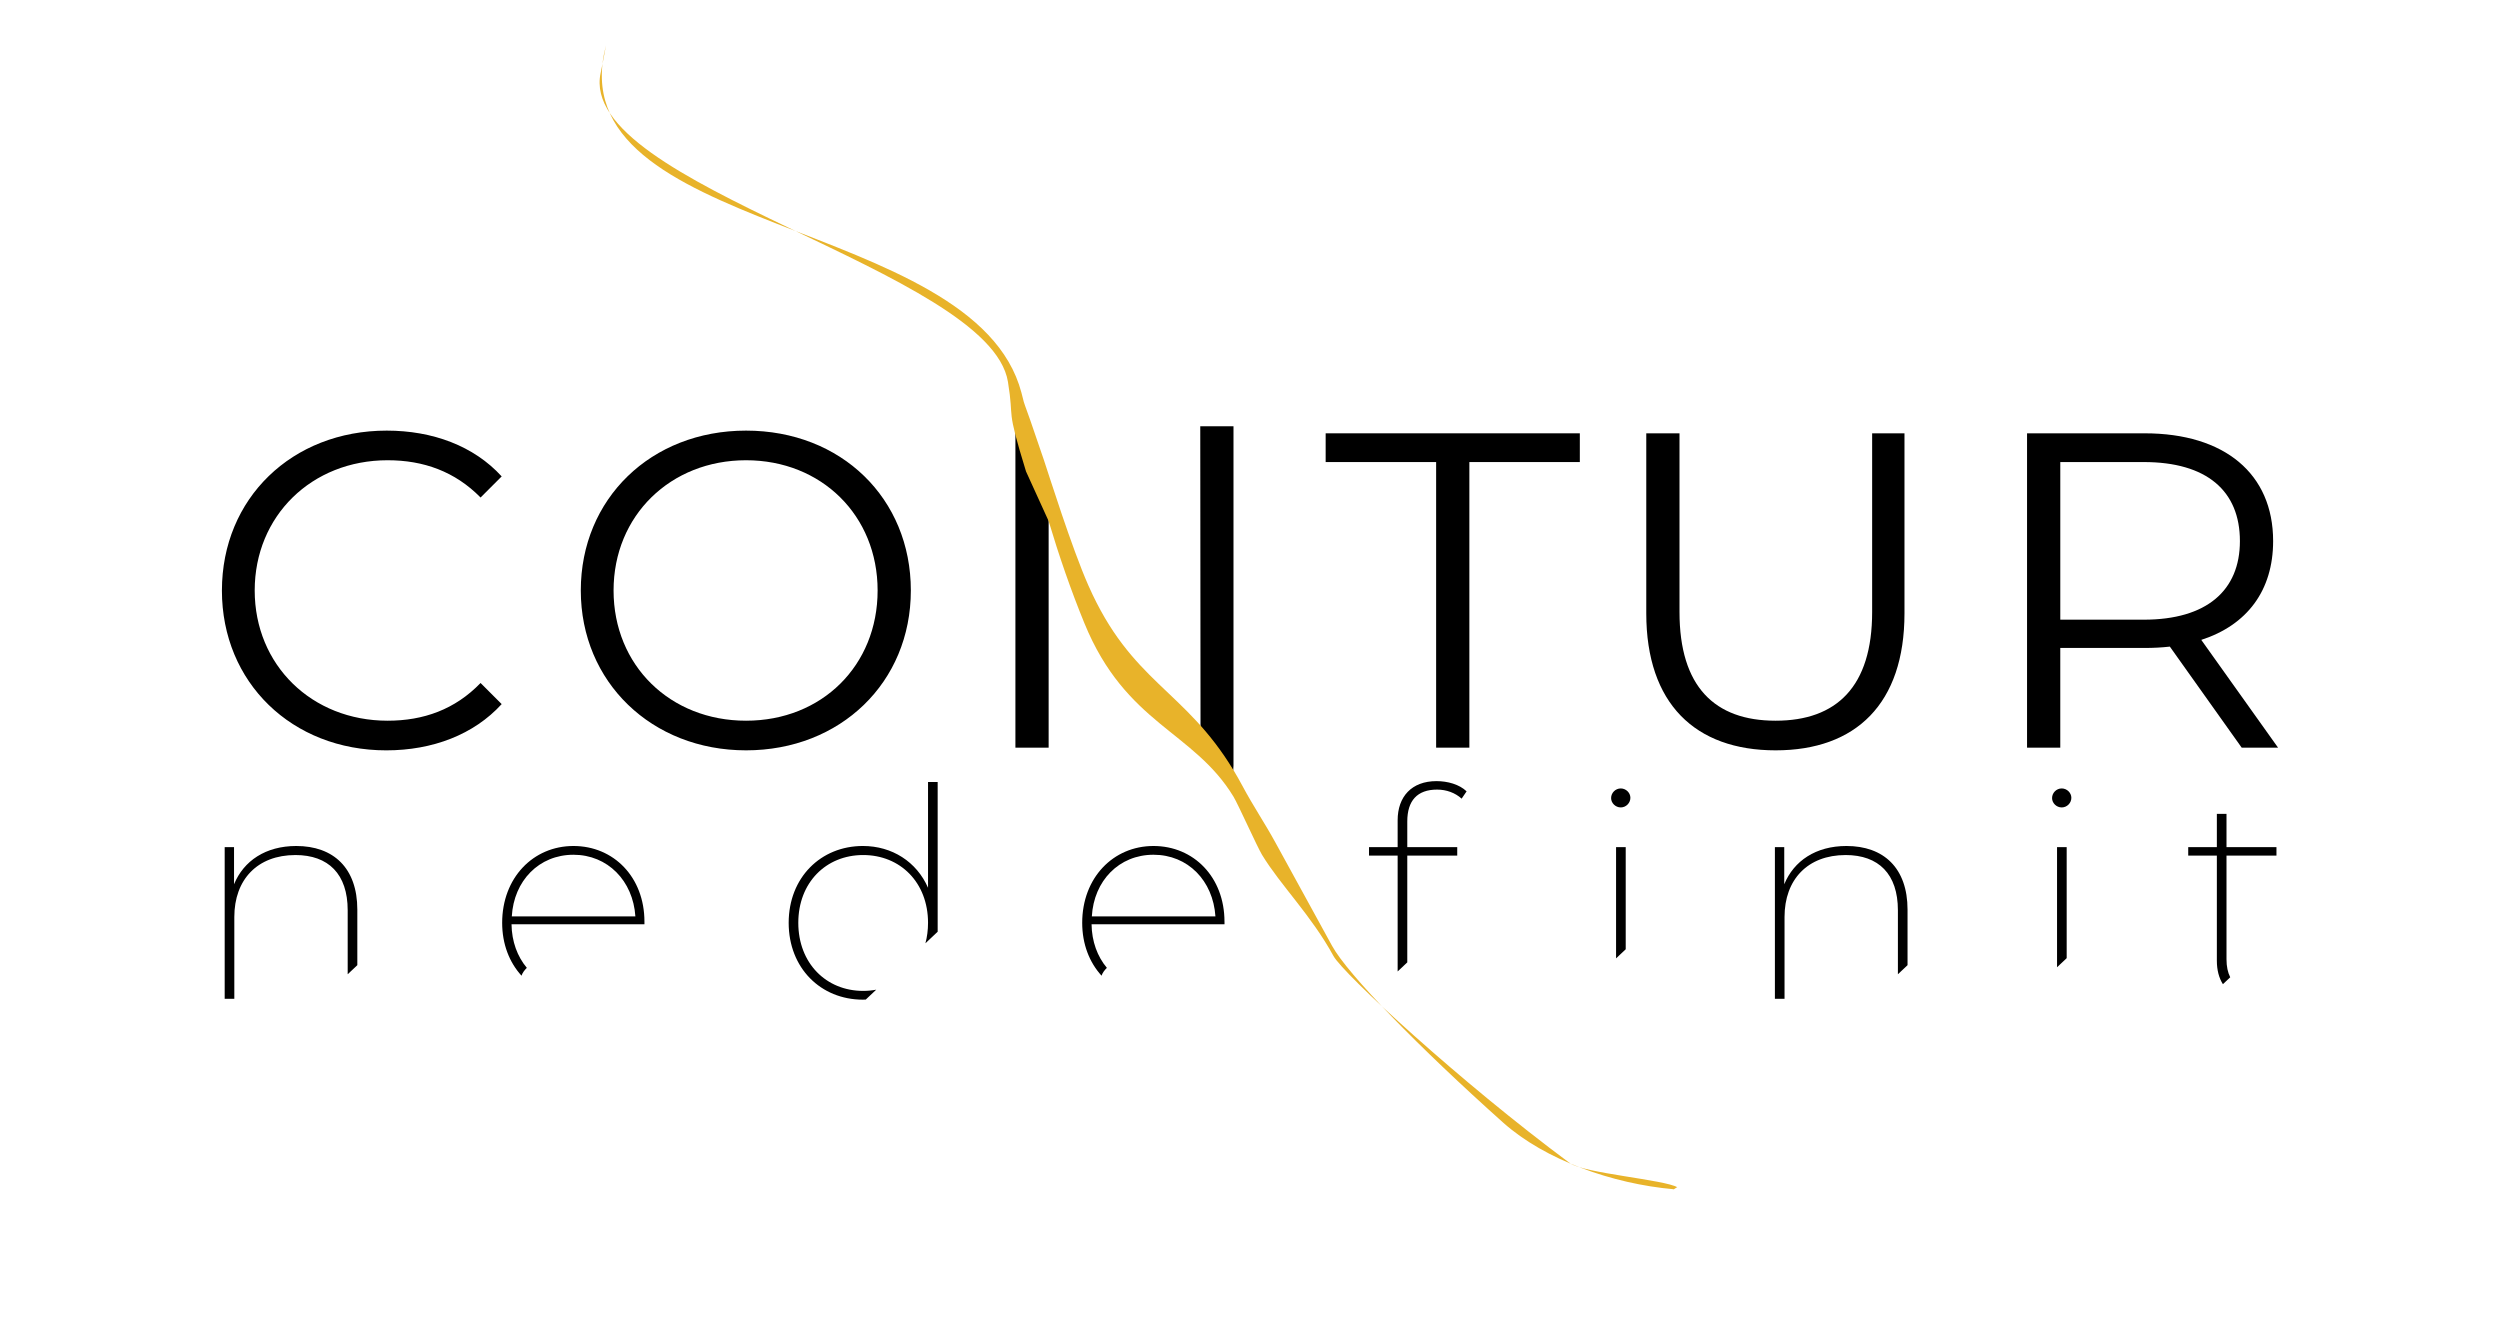 <svg width="100%" height="100%" xmlns="http://www.w3.org/2000/svg" viewBox="0 0 2208 1168">
<style>
.cls-1-black,
.cls-4-black {
    fill: black;
}

.cls-1, .cls-2, .cls-3, .cls-4 {
stroke-width: 0px;
}

</style>
<g>
<path fill="none" class="cls-3" d="M1018.75,754.92c-30.45,0-52.64,22.96-54.45,54.45h109.15c-2.06-31.48-24.51-54.45-54.71-54.45Z"/>
<path class="cls-1-black" d="M1081.46,814.01c0-39.22-27.09-66.83-62.7-66.83s-62.96,28.13-62.96,67.87c0,18.71,6.3,34.85,17.09,46.69.88-2.63,2.61-4.87,4.69-6.94-8.35-10-13.29-23.19-13.51-38.46h117.41v-2.32ZM964.31,809.36c1.81-31.48,24-54.45,54.45-54.45s52.64,22.96,54.71,54.45h-109.15Z"/>
<path class="cls-1-black" d="M451.76,816.33h117.41v-2.32c0-39.22-27.09-66.83-62.7-66.83s-62.96,28.13-62.96,67.87c0,18.71,6.3,34.85,17.09,46.69.88-2.63,2.61-4.87,4.69-6.94-8.35-10-13.29-23.19-13.51-38.46ZM506.46,754.92c30.19,0,52.64,22.96,54.71,54.45h-109.15c1.81-31.48,24-54.45,54.45-54.45Z"/>
<path class="cls-1-black" d="M1630.04,755.17c29.16,0,46.19,16.77,46.19,48.77v56.52l8.51-8.03v-49c0-36.9-21.16-56.25-53.93-56.25-27.09,0-46.45,13.16-54.96,33.8v-32.77h-8.26v133.92h8.51v-72.25c0-33.03,20.39-54.7,53.93-54.7Z"/>
<path class="cls-1-black" d="M260.89,755.17c29.16,0,46.19,16.77,46.19,48.77v56.52l8.51-8.03v-49c0-36.9-21.16-56.25-53.93-56.25-27.09,0-46.45,13.16-54.96,33.8v-32.77h-8.26v133.92h8.51v-72.25c0-33.03,20.39-54.7,53.93-54.7Z"/>
<polygon class="cls-1-black" points="1825.29 846.24 1825.29 748.21 1816.78 748.21 1816.78 854.28 1825.29 846.24"/>
<polygon class="cls-1-black" points="1435.83 838.39 1435.83 748.21 1427.31 748.21 1427.31 846.42 1435.83 838.39"/>
<path class="cls-1-black" d="M1234.39,858l8.52-8.04v-94.27h44.12v-7.48h-44.12v-22.71c0-18.32,8.77-28.13,26.32-28.13,8.26,0,16,2.84,21.68,8l4.39-6.45c-6.45-6.19-16.77-9.03-26.58-9.03-21.93,0-34.32,13.68-34.32,34.58v23.74h-25.29v7.48h25.29v102.31Z"/>
<path class="cls-1-black" d="M762.09,882.9c.86,0,1.7-.06,2.56-.09l9.24-8.72c-3.71.7-7.56,1.07-11.54,1.07-32.77,0-57.29-24.51-57.29-60.12s24.51-59.87,57.29-59.87,57.29,24.25,57.29,59.87c0,6.41-.81,12.45-2.3,18.06l10.81-10.2v-132.23h-8.51v93.41c-10.06-22.96-31.74-36.9-57.54-36.9-37.16,0-65.54,27.87-65.54,67.87s28.38,67.86,65.54,67.86Z"/>
<path class="cls-1-black" d="M1957.93,848.58c0,8.14,1.83,15.13,5.34,20.65l6.46-6.09c-2.16-4.26-3.28-9.56-3.28-15.85v-91.6h44.12v-7.48h-44.12v-29.42h-8.52v29.42h-25.29v7.48h25.29v92.89Z"/>
<path class="cls-4-black" d="M1439.96,704.6c0,4.64-3.87,8.52-8.51,8.52s-8.52-3.87-8.52-8.26c0-4.64,3.87-8.51,8.52-8.51s8.51,3.87,8.51,8.26Z"/>
<path class="cls-4-black" d="M1812.39,704.86c0-4.64,3.87-8.51,8.51-8.51s8.52,3.87,8.52,8.26c0,4.64-3.87,8.52-8.52,8.52s-8.51-3.87-8.51-8.26Z"/>
</g>
<path class="cls-1-black" d="M196,521.51c0-81.3,61.87-141.19,145.55-141.19,40.45,0,76.94,13.48,101.53,40.45l-18.64,18.64c-22.61-23-50.37-32.92-82.1-32.92-67.03,0-117.39,49.18-117.39,115.02s50.37,115.02,117.39,115.02c31.73,0,59.49-9.91,82.1-33.31l18.64,18.64c-24.59,26.97-61.08,40.85-101.93,40.85-83.29,0-145.16-59.89-145.16-141.19Z"/>
<path class="cls-1-black" d="M512.96,521.51c0-80.91,61.87-141.19,145.95-141.19s145.55,59.89,145.55,141.19-62.27,141.19-145.55,141.19-145.95-60.28-145.95-141.19ZM775.11,521.51c0-66.23-49.58-115.02-116.21-115.02s-117,48.78-117,115.02,49.97,115.02,117,115.02,116.21-48.78,116.21-115.02Z"/>
<g>
<path class="cls-1-black" d="M896.81,376.5v283.83h29.35v-202.4c-11.23-26.57-20.65-53.74-29.11-81.43h-.24Z"/>
<path class="cls-1-black" d="M1089.42,676.35v-299.85h-29.35l.23,266.32c9.54,12.64,19.19,25.2,28.88,37.73l.23-4.2Z"/>
</g>
<path class="cls-1-black" d="M1268.38,408.09h-97.56v-25.38h224.48v25.38h-97.56v252.24h-29.35v-252.24Z"/>
<path class="cls-1-black" d="M1453.99,541.74v-159.04h29.35v157.85c0,65.84,30.93,95.98,84.87,95.98s85.27-30.14,85.27-95.98v-157.85h28.56v159.04c0,79.72-42.84,120.96-113.83,120.96s-114.22-41.25-114.22-120.96Z"/>
<path class="cls-1-black" d="M1979.87,660.33l-63.46-89.24c-7.14.79-14.28,1.19-22.21,1.19h-74.56v88.05h-29.35v-277.62h103.91c70.6,0,113.43,35.69,113.43,95.19,0,43.63-23,74.16-63.46,87.25l67.82,95.19h-32.13ZM1978.29,477.89c0-44.42-29.35-69.8-84.87-69.8h-73.77v139.21h73.77c55.52,0,84.87-25.78,84.87-69.41Z"/>
<path fill="#e8b32a" class="cls-2" d="M1089.49,680.36c-43.46-71.96-90.25-77.29-128.21-163.23-14.86-33.63-35-98.04-39.31-110.84-23.2-68.75-14.46-39.09-19.84-59.48-41.18-156.2-411.26-138.89-366.92-306.68h0c-1.56,8.1-2.95,16.28-4.71,24.29-21.75,99.28,343.67,173.92,359.72,272.82,5.85,36.04-2.41,19.52,15.95,79.13l19.99,43.87c9.16,30.63,19.52,60.72,31.58,90.18,36.6,89.38,96.34,95.06,131.68,153.19,4.12,6.78,20.89,44.22,25.16,51.29,16.15,26.71,43.61,53.58,63.16,89.47,8.45,15.51,111.7,111.01,208.72,182.89,11.99,8.88,84.17,14.67,95.06,21.39.46-2.02-.48,2.09,0,.07.26-1.12-3.91,2.68-3.63,1.59-53.48-4.75-113.2-25.67-150.32-58.83-73.9-66-137.33-130.89-151.11-156.14-14.33-26.24-35.57-64.83-49.97-91.13-9.69-17.7-19.58-32.14-29.12-50.01-2.61-4.89-5.23-9.49-7.87-13.86"/>
</svg>